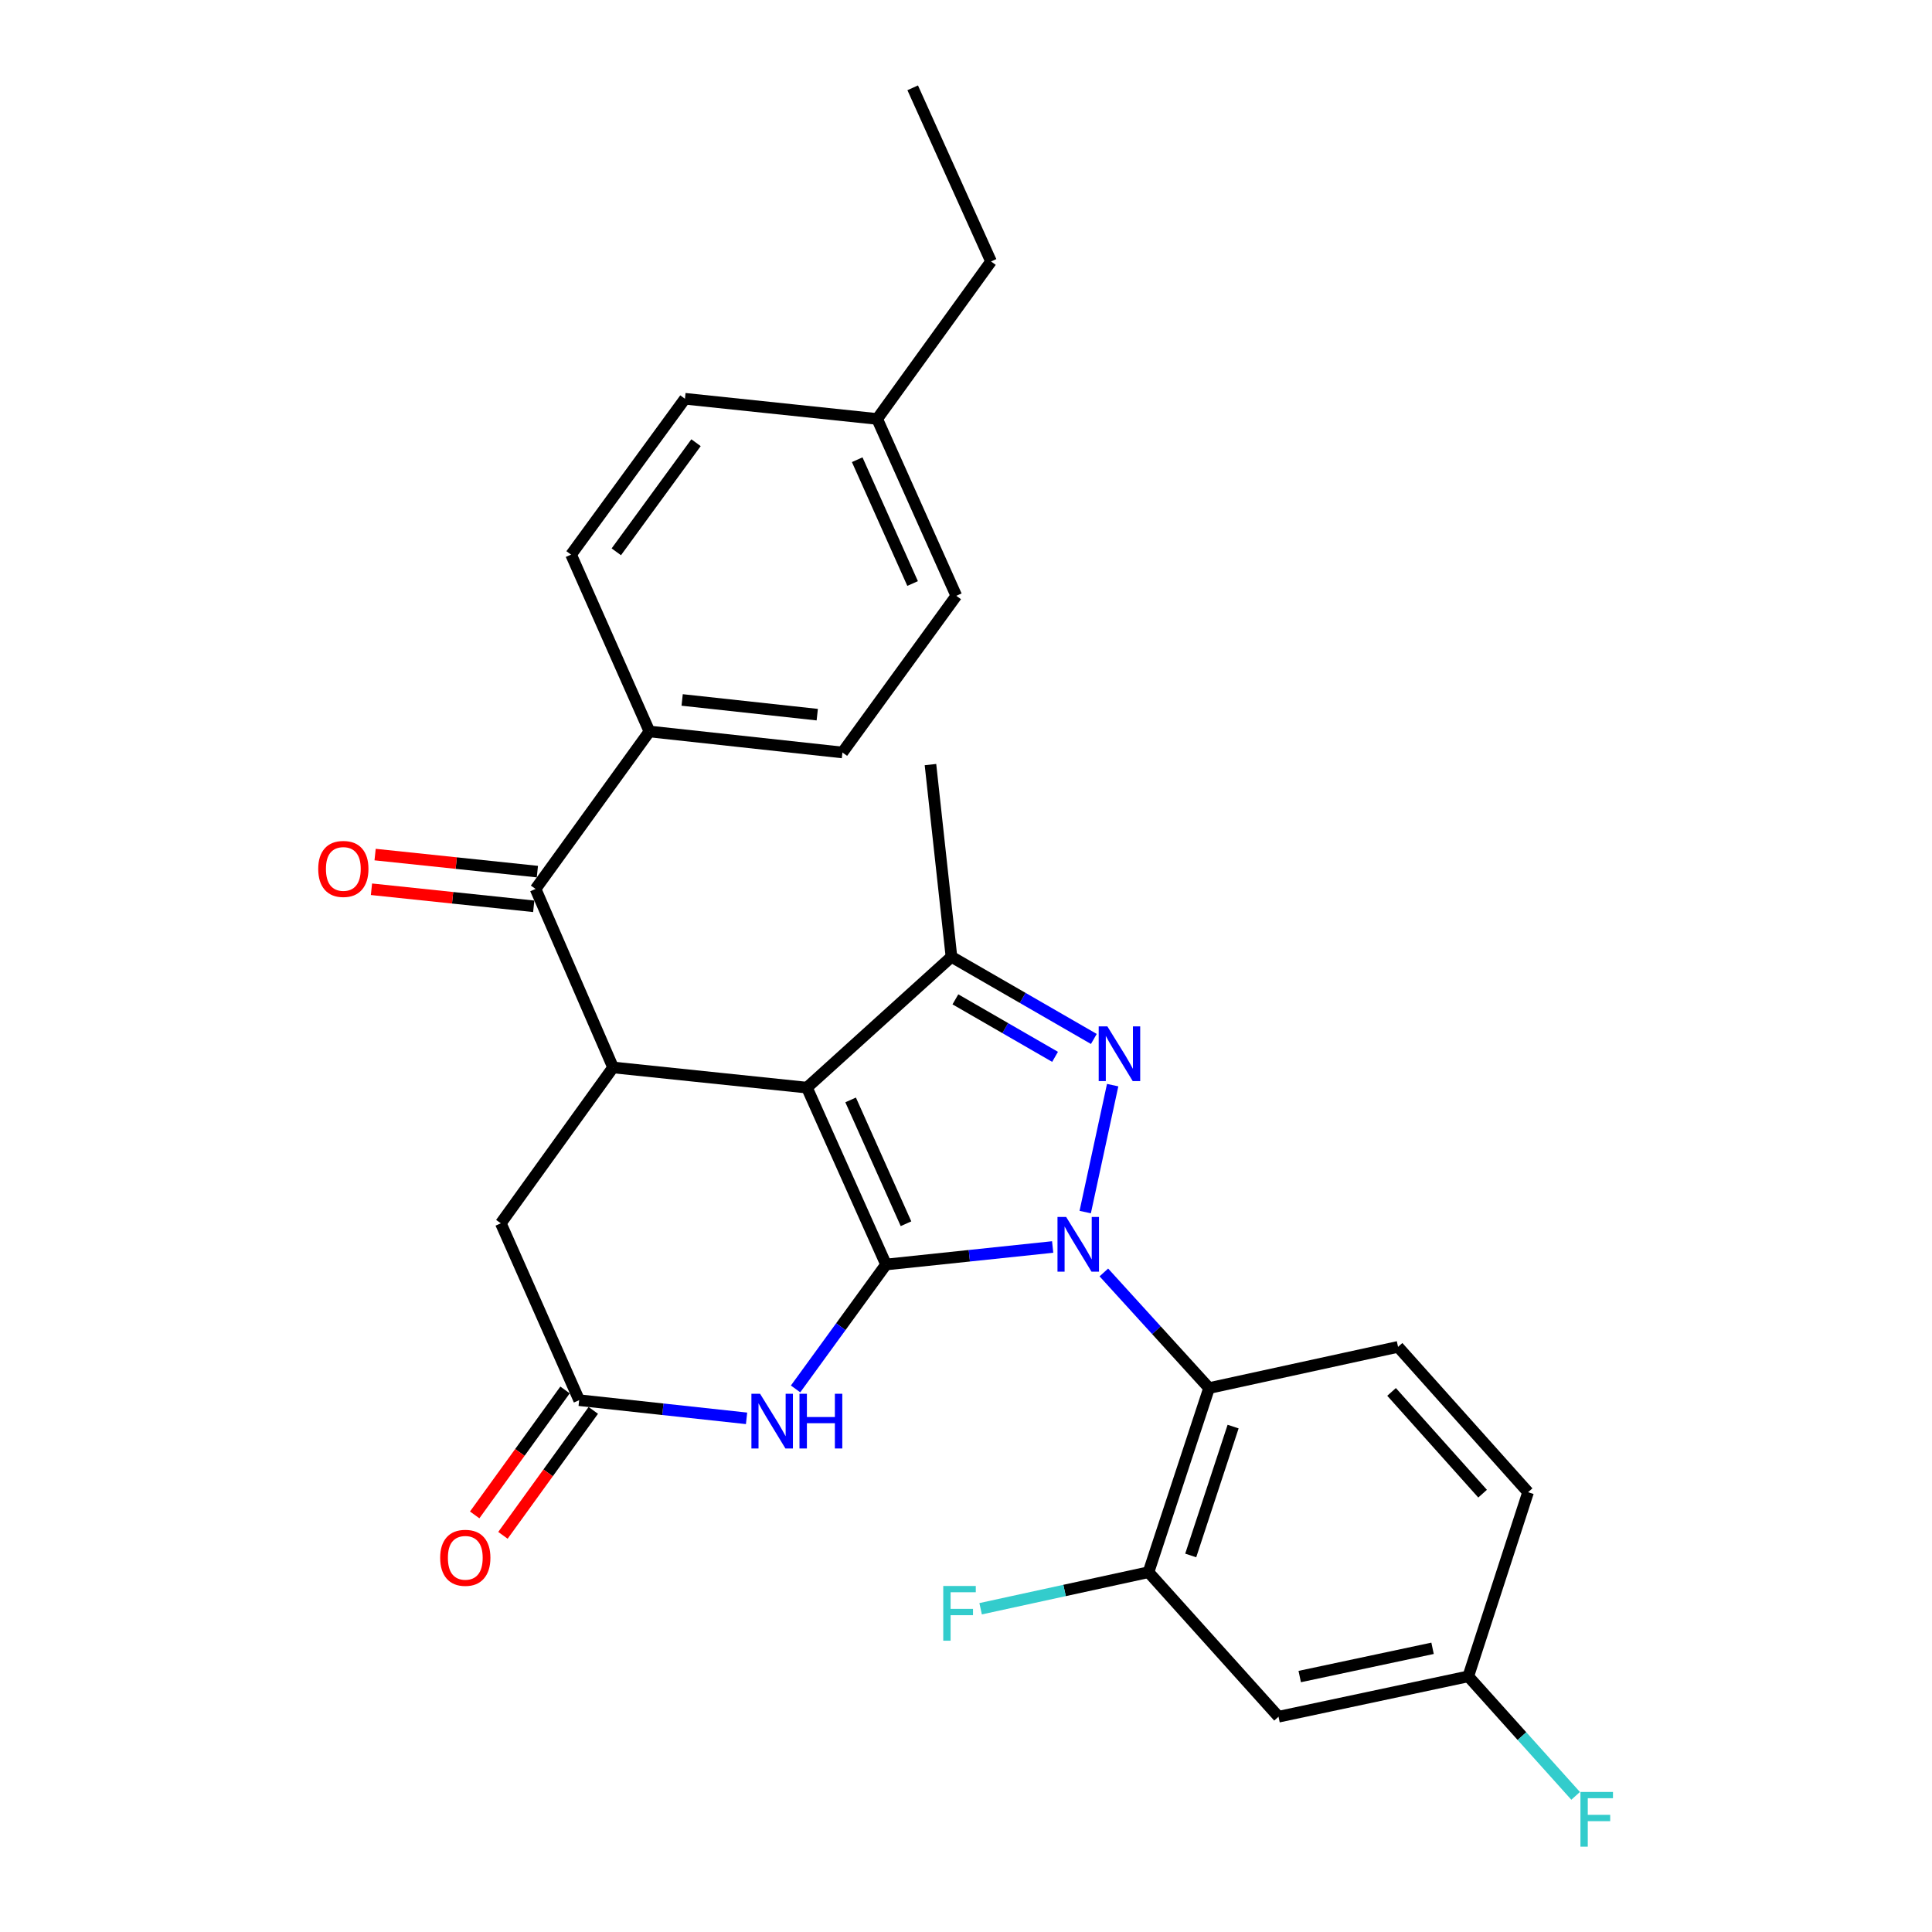 <?xml version='1.0' encoding='iso-8859-1'?>
<svg version='1.1' baseProfile='full'
              xmlns='http://www.w3.org/2000/svg'
                      xmlns:rdkit='http://www.rdkit.org/xml'
                      xmlns:xlink='http://www.w3.org/1999/xlink'
                  xml:space='preserve'
width='1000px' height='1000px' viewBox='0 0 1000 1000'>
<!-- END OF HEADER -->
<rect style='opacity:1.0;fill:#FFFFFF;stroke:none' width='1000' height='1000' x='0' y='0'> </rect>
<path class='bond-0' d='M 458.612,654.507 L 501.733,649.973' style='fill:none;fill-rule:evenodd;stroke:#000000;stroke-width:6px;stroke-linecap:butt;stroke-linejoin:miter;stroke-opacity:1' />
<path class='bond-0' d='M 501.733,649.973 L 544.854,645.44' style='fill:none;fill-rule:evenodd;stroke:#0000FF;stroke-width:6px;stroke-linecap:butt;stroke-linejoin:miter;stroke-opacity:1' />
<path class='bond-1' d='M 458.612,654.507 L 417.66,562.955' style='fill:none;fill-rule:evenodd;stroke:#000000;stroke-width:6px;stroke-linecap:butt;stroke-linejoin:miter;stroke-opacity:1' />
<path class='bond-1' d='M 468.945,633.404 L 440.279,569.318' style='fill:none;fill-rule:evenodd;stroke:#000000;stroke-width:6px;stroke-linecap:butt;stroke-linejoin:miter;stroke-opacity:1' />
<path class='bond-4' d='M 458.612,654.507 L 435.2,686.705' style='fill:none;fill-rule:evenodd;stroke:#000000;stroke-width:6px;stroke-linecap:butt;stroke-linejoin:miter;stroke-opacity:1' />
<path class='bond-4' d='M 435.2,686.705 L 411.788,718.904' style='fill:none;fill-rule:evenodd;stroke:#0000FF;stroke-width:6px;stroke-linecap:butt;stroke-linejoin:miter;stroke-opacity:1' />
<path class='bond-2' d='M 561.702,627.365 L 575.909,561.664' style='fill:none;fill-rule:evenodd;stroke:#0000FF;stroke-width:6px;stroke-linecap:butt;stroke-linejoin:miter;stroke-opacity:1' />
<path class='bond-6' d='M 571.351,658.615 L 598.581,688.539' style='fill:none;fill-rule:evenodd;stroke:#0000FF;stroke-width:6px;stroke-linecap:butt;stroke-linejoin:miter;stroke-opacity:1' />
<path class='bond-6' d='M 598.581,688.539 L 625.811,718.462' style='fill:none;fill-rule:evenodd;stroke:#000000;stroke-width:6px;stroke-linecap:butt;stroke-linejoin:miter;stroke-opacity:1' />
<path class='bond-3' d='M 417.66,562.955 L 492.475,495.25' style='fill:none;fill-rule:evenodd;stroke:#000000;stroke-width:6px;stroke-linecap:butt;stroke-linejoin:miter;stroke-opacity:1' />
<path class='bond-5' d='M 417.66,562.955 L 317.324,552.507' style='fill:none;fill-rule:evenodd;stroke:#000000;stroke-width:6px;stroke-linecap:butt;stroke-linejoin:miter;stroke-opacity:1' />
<path class='bond-28' d='M 566.174,537.764 L 529.325,516.507' style='fill:none;fill-rule:evenodd;stroke:#0000FF;stroke-width:6px;stroke-linecap:butt;stroke-linejoin:miter;stroke-opacity:1' />
<path class='bond-28' d='M 529.325,516.507 L 492.475,495.25' style='fill:none;fill-rule:evenodd;stroke:#000000;stroke-width:6px;stroke-linecap:butt;stroke-linejoin:miter;stroke-opacity:1' />
<path class='bond-28' d='M 546.1,547.022 L 520.306,532.141' style='fill:none;fill-rule:evenodd;stroke:#0000FF;stroke-width:6px;stroke-linecap:butt;stroke-linejoin:miter;stroke-opacity:1' />
<path class='bond-28' d='M 520.306,532.141 L 494.511,517.261' style='fill:none;fill-rule:evenodd;stroke:#000000;stroke-width:6px;stroke-linecap:butt;stroke-linejoin:miter;stroke-opacity:1' />
<path class='bond-21' d='M 492.475,495.25 L 481.605,395.746' style='fill:none;fill-rule:evenodd;stroke:#000000;stroke-width:6px;stroke-linecap:butt;stroke-linejoin:miter;stroke-opacity:1' />
<path class='bond-8' d='M 386.418,734.131 L 343.097,729.43' style='fill:none;fill-rule:evenodd;stroke:#0000FF;stroke-width:6px;stroke-linecap:butt;stroke-linejoin:miter;stroke-opacity:1' />
<path class='bond-8' d='M 343.097,729.43 L 299.776,724.73' style='fill:none;fill-rule:evenodd;stroke:#000000;stroke-width:6px;stroke-linecap:butt;stroke-linejoin:miter;stroke-opacity:1' />
<path class='bond-7' d='M 317.324,552.507 L 277.204,460.123' style='fill:none;fill-rule:evenodd;stroke:#000000;stroke-width:6px;stroke-linecap:butt;stroke-linejoin:miter;stroke-opacity:1' />
<path class='bond-29' d='M 317.324,552.507 L 259.225,633.178' style='fill:none;fill-rule:evenodd;stroke:#000000;stroke-width:6px;stroke-linecap:butt;stroke-linejoin:miter;stroke-opacity:1' />
<path class='bond-9' d='M 625.811,718.462 L 594.465,813.764' style='fill:none;fill-rule:evenodd;stroke:#000000;stroke-width:6px;stroke-linecap:butt;stroke-linejoin:miter;stroke-opacity:1' />
<path class='bond-9' d='M 638.255,738.397 L 616.313,805.108' style='fill:none;fill-rule:evenodd;stroke:#000000;stroke-width:6px;stroke-linecap:butt;stroke-linejoin:miter;stroke-opacity:1' />
<path class='bond-11' d='M 625.811,718.462 L 723.63,697.134' style='fill:none;fill-rule:evenodd;stroke:#000000;stroke-width:6px;stroke-linecap:butt;stroke-linejoin:miter;stroke-opacity:1' />
<path class='bond-13' d='M 277.204,460.123 L 336.146,378.609' style='fill:none;fill-rule:evenodd;stroke:#000000;stroke-width:6px;stroke-linecap:butt;stroke-linejoin:miter;stroke-opacity:1' />
<path class='bond-14' d='M 278.147,451.148 L 236.15,446.737' style='fill:none;fill-rule:evenodd;stroke:#000000;stroke-width:6px;stroke-linecap:butt;stroke-linejoin:miter;stroke-opacity:1' />
<path class='bond-14' d='M 236.15,446.737 L 194.154,442.327' style='fill:none;fill-rule:evenodd;stroke:#FF0000;stroke-width:6px;stroke-linecap:butt;stroke-linejoin:miter;stroke-opacity:1' />
<path class='bond-14' d='M 276.261,469.099 L 234.265,464.688' style='fill:none;fill-rule:evenodd;stroke:#000000;stroke-width:6px;stroke-linecap:butt;stroke-linejoin:miter;stroke-opacity:1' />
<path class='bond-14' d='M 234.265,464.688 L 192.269,460.278' style='fill:none;fill-rule:evenodd;stroke:#FF0000;stroke-width:6px;stroke-linecap:butt;stroke-linejoin:miter;stroke-opacity:1' />
<path class='bond-10' d='M 299.776,724.73 L 259.225,633.178' style='fill:none;fill-rule:evenodd;stroke:#000000;stroke-width:6px;stroke-linecap:butt;stroke-linejoin:miter;stroke-opacity:1' />
<path class='bond-15' d='M 292.463,719.441 L 269.079,751.776' style='fill:none;fill-rule:evenodd;stroke:#000000;stroke-width:6px;stroke-linecap:butt;stroke-linejoin:miter;stroke-opacity:1' />
<path class='bond-15' d='M 269.079,751.776 L 245.696,784.11' style='fill:none;fill-rule:evenodd;stroke:#FF0000;stroke-width:6px;stroke-linecap:butt;stroke-linejoin:miter;stroke-opacity:1' />
<path class='bond-15' d='M 307.089,730.018 L 283.705,762.353' style='fill:none;fill-rule:evenodd;stroke:#000000;stroke-width:6px;stroke-linecap:butt;stroke-linejoin:miter;stroke-opacity:1' />
<path class='bond-15' d='M 283.705,762.353 L 260.321,794.687' style='fill:none;fill-rule:evenodd;stroke:#FF0000;stroke-width:6px;stroke-linecap:butt;stroke-linejoin:miter;stroke-opacity:1' />
<path class='bond-12' d='M 594.465,813.764 L 661.76,888.569' style='fill:none;fill-rule:evenodd;stroke:#000000;stroke-width:6px;stroke-linecap:butt;stroke-linejoin:miter;stroke-opacity:1' />
<path class='bond-19' d='M 594.465,813.764 L 551.017,823.224' style='fill:none;fill-rule:evenodd;stroke:#000000;stroke-width:6px;stroke-linecap:butt;stroke-linejoin:miter;stroke-opacity:1' />
<path class='bond-19' d='M 551.017,823.224 L 507.569,832.684' style='fill:none;fill-rule:evenodd;stroke:#33CCCC;stroke-width:6px;stroke-linecap:butt;stroke-linejoin:miter;stroke-opacity:1' />
<path class='bond-20' d='M 723.63,697.134 L 790.935,772.37' style='fill:none;fill-rule:evenodd;stroke:#000000;stroke-width:6px;stroke-linecap:butt;stroke-linejoin:miter;stroke-opacity:1' />
<path class='bond-20' d='M 720.273,720.453 L 767.386,773.119' style='fill:none;fill-rule:evenodd;stroke:#000000;stroke-width:6px;stroke-linecap:butt;stroke-linejoin:miter;stroke-opacity:1' />
<path class='bond-30' d='M 661.76,888.569 L 759.98,867.682' style='fill:none;fill-rule:evenodd;stroke:#000000;stroke-width:6px;stroke-linecap:butt;stroke-linejoin:miter;stroke-opacity:1' />
<path class='bond-30' d='M 672.738,867.782 L 741.492,853.16' style='fill:none;fill-rule:evenodd;stroke:#000000;stroke-width:6px;stroke-linecap:butt;stroke-linejoin:miter;stroke-opacity:1' />
<path class='bond-16' d='M 336.146,378.609 L 436.04,389.479' style='fill:none;fill-rule:evenodd;stroke:#000000;stroke-width:6px;stroke-linecap:butt;stroke-linejoin:miter;stroke-opacity:1' />
<path class='bond-16' d='M 353.082,362.296 L 423.008,369.905' style='fill:none;fill-rule:evenodd;stroke:#000000;stroke-width:6px;stroke-linecap:butt;stroke-linejoin:miter;stroke-opacity:1' />
<path class='bond-17' d='M 336.146,378.609 L 295.584,287.068' style='fill:none;fill-rule:evenodd;stroke:#000000;stroke-width:6px;stroke-linecap:butt;stroke-linejoin:miter;stroke-opacity:1' />
<path class='bond-22' d='M 436.04,389.479 L 494.982,308.386' style='fill:none;fill-rule:evenodd;stroke:#000000;stroke-width:6px;stroke-linecap:butt;stroke-linejoin:miter;stroke-opacity:1' />
<path class='bond-23' d='M 295.584,287.068 L 354.526,206.396' style='fill:none;fill-rule:evenodd;stroke:#000000;stroke-width:6px;stroke-linecap:butt;stroke-linejoin:miter;stroke-opacity:1' />
<path class='bond-23' d='M 319,285.616 L 360.259,229.145' style='fill:none;fill-rule:evenodd;stroke:#000000;stroke-width:6px;stroke-linecap:butt;stroke-linejoin:miter;stroke-opacity:1' />
<path class='bond-18' d='M 759.98,867.682 L 790.935,772.37' style='fill:none;fill-rule:evenodd;stroke:#000000;stroke-width:6px;stroke-linecap:butt;stroke-linejoin:miter;stroke-opacity:1' />
<path class='bond-24' d='M 759.98,867.682 L 787.762,898.608' style='fill:none;fill-rule:evenodd;stroke:#000000;stroke-width:6px;stroke-linecap:butt;stroke-linejoin:miter;stroke-opacity:1' />
<path class='bond-24' d='M 787.762,898.608 L 815.545,929.535' style='fill:none;fill-rule:evenodd;stroke:#33CCCC;stroke-width:6px;stroke-linecap:butt;stroke-linejoin:miter;stroke-opacity:1' />
<path class='bond-31' d='M 494.982,308.386 L 454.019,216.845' style='fill:none;fill-rule:evenodd;stroke:#000000;stroke-width:6px;stroke-linecap:butt;stroke-linejoin:miter;stroke-opacity:1' />
<path class='bond-31' d='M 472.362,302.028 L 443.689,237.949' style='fill:none;fill-rule:evenodd;stroke:#000000;stroke-width:6px;stroke-linecap:butt;stroke-linejoin:miter;stroke-opacity:1' />
<path class='bond-25' d='M 354.526,206.396 L 454.019,216.845' style='fill:none;fill-rule:evenodd;stroke:#000000;stroke-width:6px;stroke-linecap:butt;stroke-linejoin:miter;stroke-opacity:1' />
<path class='bond-26' d='M 454.019,216.845 L 512.961,135.331' style='fill:none;fill-rule:evenodd;stroke:#000000;stroke-width:6px;stroke-linecap:butt;stroke-linejoin:miter;stroke-opacity:1' />
<path class='bond-27' d='M 512.961,135.331 L 472.41,45.455' style='fill:none;fill-rule:evenodd;stroke:#000000;stroke-width:6px;stroke-linecap:butt;stroke-linejoin:miter;stroke-opacity:1' />
<path  class='atom-1' d='M 551.835 629.888
L 561.115 644.888
Q 562.035 646.368, 563.515 649.048
Q 564.995 651.728, 565.075 651.888
L 565.075 629.888
L 568.835 629.888
L 568.835 658.208
L 564.955 658.208
L 554.995 641.808
Q 553.835 639.888, 552.595 637.688
Q 551.395 635.488, 551.035 634.808
L 551.035 658.208
L 547.355 658.208
L 547.355 629.888
L 551.835 629.888
' fill='#0000FF'/>
<path  class='atom-3' d='M 573.164 531.247
L 582.444 546.247
Q 583.364 547.727, 584.844 550.407
Q 586.324 553.087, 586.404 553.247
L 586.404 531.247
L 590.164 531.247
L 590.164 559.567
L 586.284 559.567
L 576.324 543.167
Q 575.164 541.247, 573.924 539.047
Q 572.724 536.847, 572.364 536.167
L 572.364 559.567
L 568.684 559.567
L 568.684 531.247
L 573.164 531.247
' fill='#0000FF'/>
<path  class='atom-5' d='M 393.41 721.409
L 402.69 736.409
Q 403.61 737.889, 405.09 740.569
Q 406.57 743.249, 406.65 743.409
L 406.65 721.409
L 410.41 721.409
L 410.41 749.729
L 406.53 749.729
L 396.57 733.329
Q 395.41 731.409, 394.17 729.209
Q 392.97 727.009, 392.61 726.329
L 392.61 749.729
L 388.93 749.729
L 388.93 721.409
L 393.41 721.409
' fill='#0000FF'/>
<path  class='atom-5' d='M 413.81 721.409
L 417.65 721.409
L 417.65 733.449
L 432.13 733.449
L 432.13 721.409
L 435.97 721.409
L 435.97 749.729
L 432.13 749.729
L 432.13 736.649
L 417.65 736.649
L 417.65 749.729
L 413.81 749.729
L 413.81 721.409
' fill='#0000FF'/>
<path  class='atom-15' d='M 164.711 449.754
Q 164.711 442.954, 168.071 439.154
Q 171.431 435.354, 177.711 435.354
Q 183.991 435.354, 187.351 439.154
Q 190.711 442.954, 190.711 449.754
Q 190.711 456.634, 187.311 460.554
Q 183.911 464.434, 177.711 464.434
Q 171.471 464.434, 168.071 460.554
Q 164.711 456.674, 164.711 449.754
M 177.711 461.234
Q 182.031 461.234, 184.351 458.354
Q 186.711 455.434, 186.711 449.754
Q 186.711 444.194, 184.351 441.394
Q 182.031 438.554, 177.711 438.554
Q 173.391 438.554, 171.031 441.354
Q 168.711 444.154, 168.711 449.754
Q 168.711 455.474, 171.031 458.354
Q 173.391 461.234, 177.711 461.234
' fill='#FF0000'/>
<path  class='atom-16' d='M 227.834 806.313
Q 227.834 799.513, 231.194 795.713
Q 234.554 791.913, 240.834 791.913
Q 247.114 791.913, 250.474 795.713
Q 253.834 799.513, 253.834 806.313
Q 253.834 813.193, 250.434 817.113
Q 247.034 820.993, 240.834 820.993
Q 234.594 820.993, 231.194 817.113
Q 227.834 813.233, 227.834 806.313
M 240.834 817.793
Q 245.154 817.793, 247.474 814.913
Q 249.834 811.993, 249.834 806.313
Q 249.834 800.753, 247.474 797.953
Q 245.154 795.113, 240.834 795.113
Q 236.514 795.113, 234.154 797.913
Q 231.834 800.713, 231.834 806.313
Q 231.834 812.033, 234.154 814.913
Q 236.514 817.793, 240.834 817.793
' fill='#FF0000'/>
<path  class='atom-20' d='M 488.226 820.903
L 505.066 820.903
L 505.066 824.143
L 492.026 824.143
L 492.026 832.743
L 503.626 832.743
L 503.626 836.023
L 492.026 836.023
L 492.026 849.223
L 488.226 849.223
L 488.226 820.903
' fill='#33CCCC'/>
<path  class='atom-25' d='M 818.032 927.515
L 834.872 927.515
L 834.872 930.755
L 821.832 930.755
L 821.832 939.355
L 833.432 939.355
L 833.432 942.635
L 821.832 942.635
L 821.832 955.835
L 818.032 955.835
L 818.032 927.515
' fill='#33CCCC'/>
</svg>

